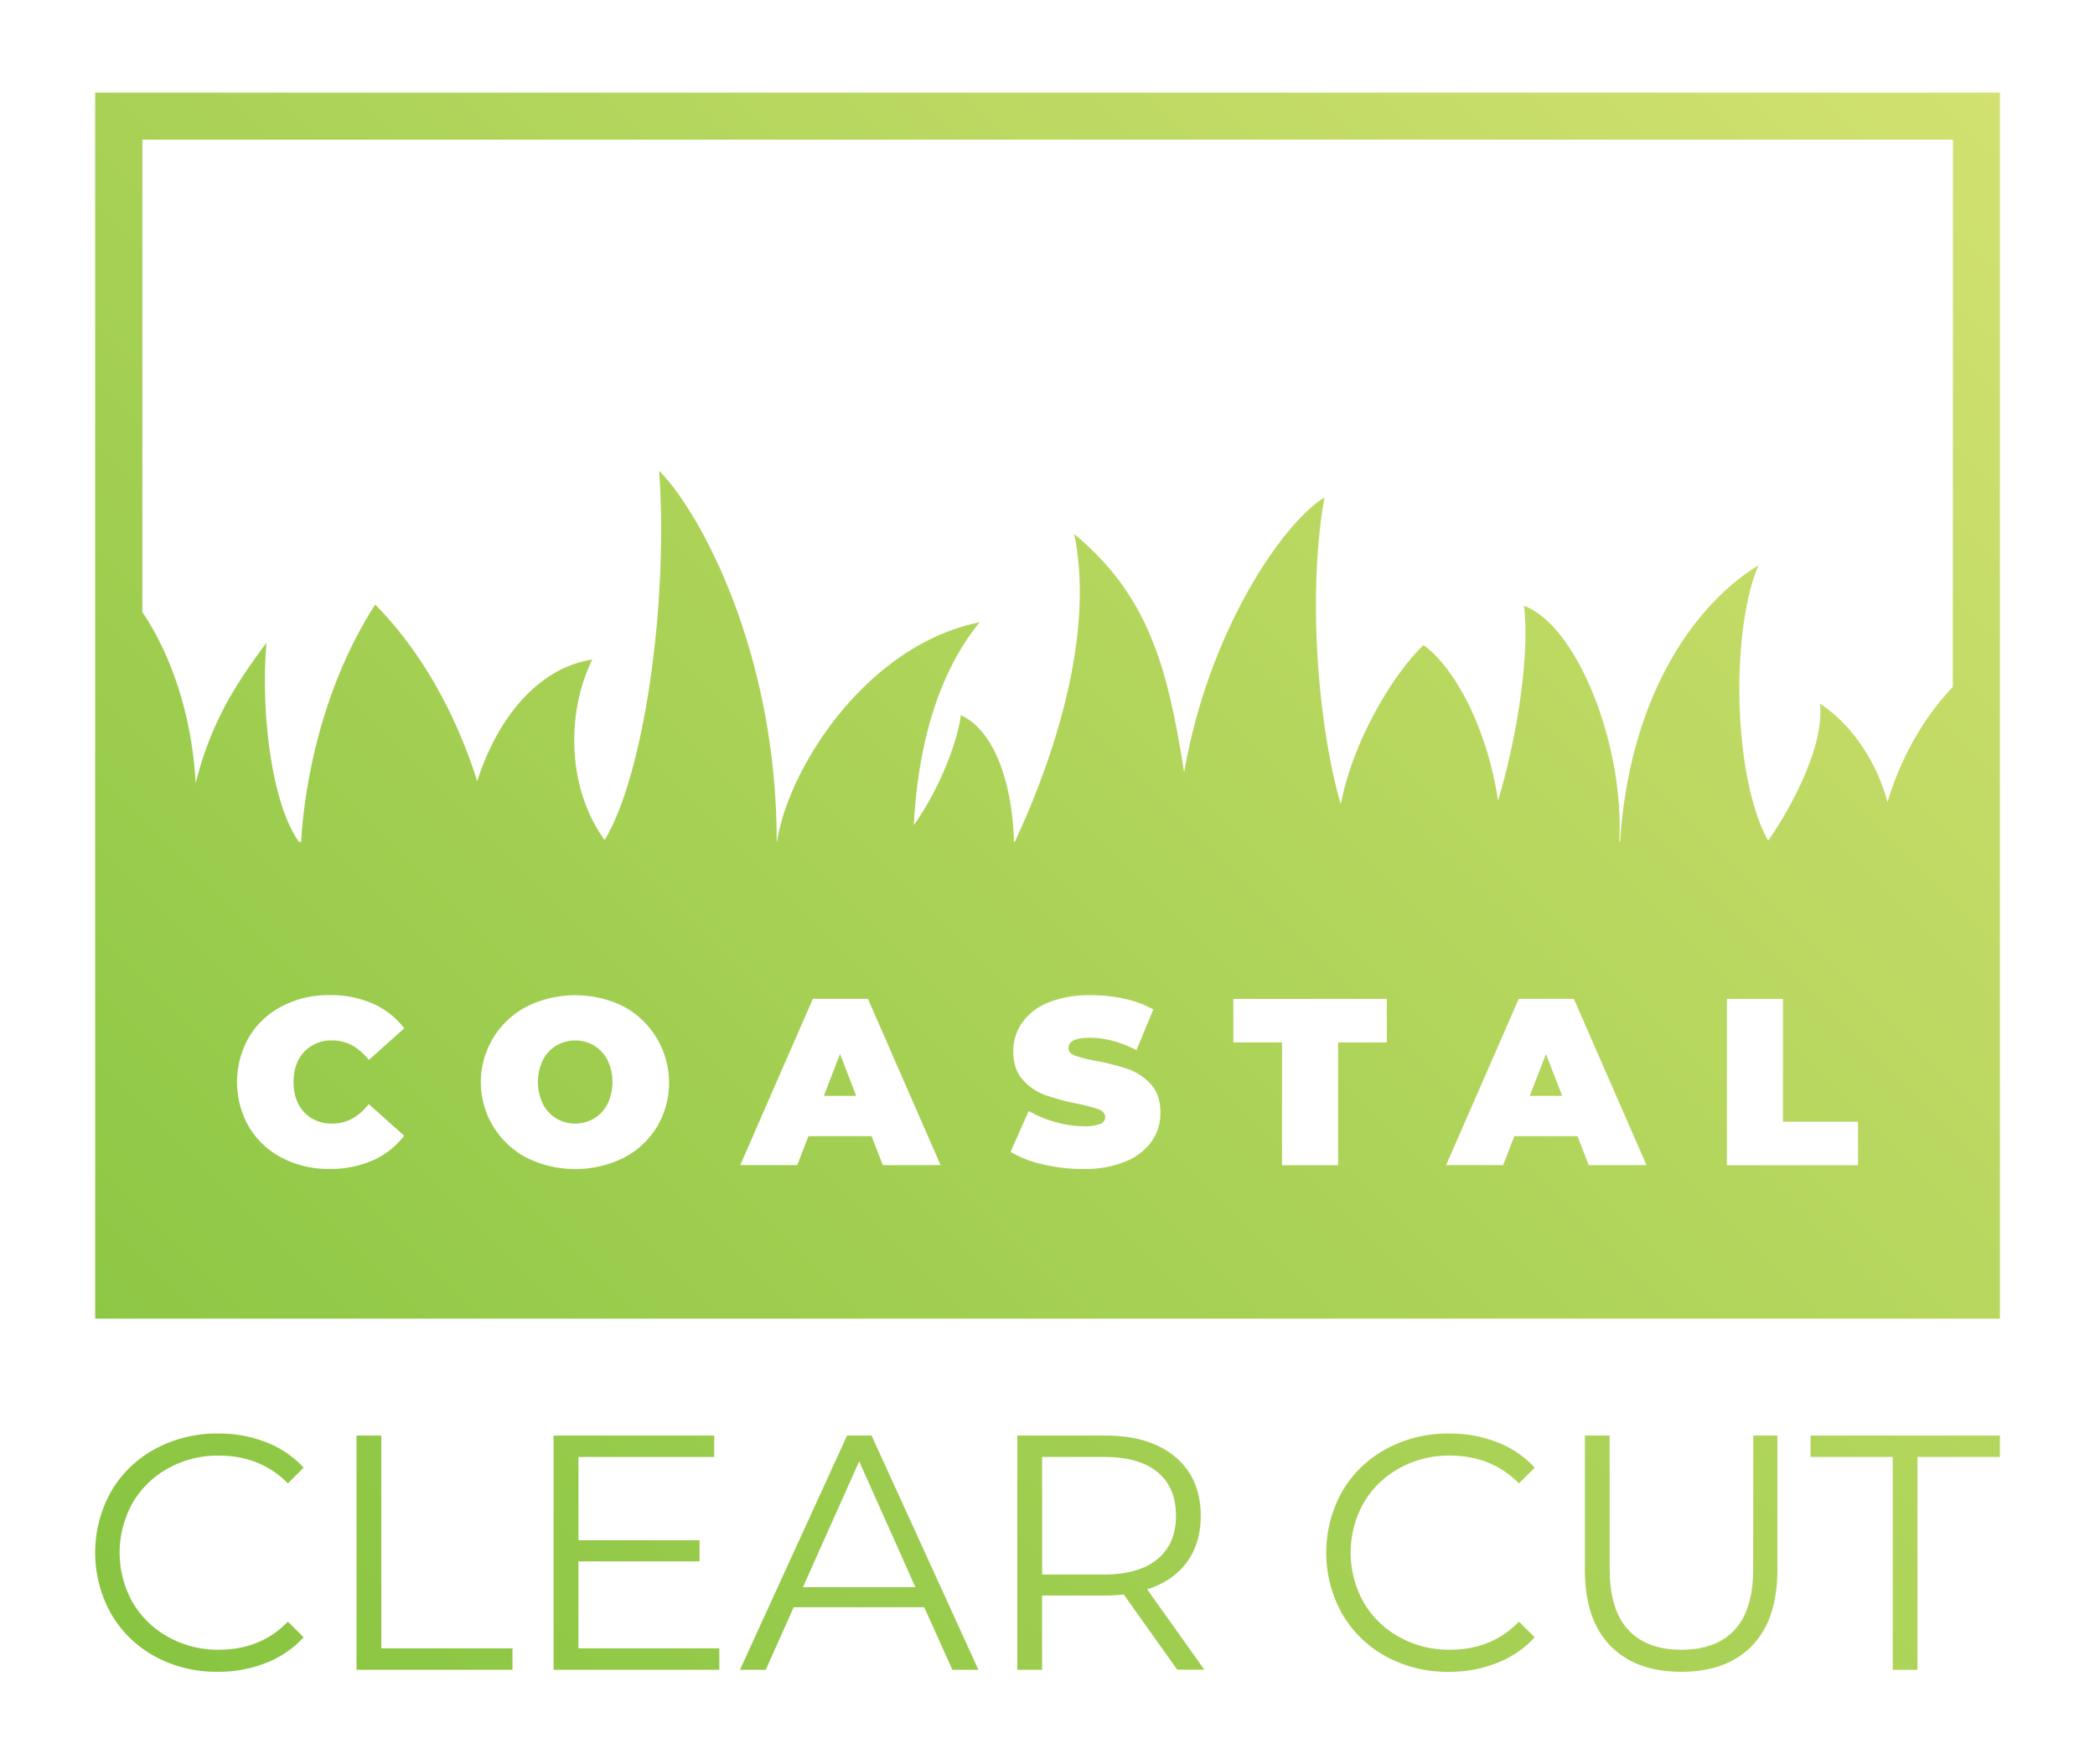 <svg xmlns="http://www.w3.org/2000/svg" xmlns:xlink="http://www.w3.org/1999/xlink" viewBox="0 0 807.66 680.2"><defs><style>.cls-1{fill:url(#linear-gradient);}</style><linearGradient id="linear-gradient" x1="73.14" y1="654.53" x2="731.47" y2="-3.8" gradientUnits="userSpaceOnUse"><stop offset="0" stop-color="#88c541"/><stop offset="1" stop-color="#d2e170"/></linearGradient></defs><g id="guides"><path class="cls-1" d="M457.56,602.25q5.34-7.29,5.35-17.86,0-14.45-9.8-22.71T426,553.43h-33.8v90.3h9.54V615.09H426a64.87,64.87,0,0,0,7.22-.39l20.64,29h10.45l-22.06-31Q452.2,609.55,457.56,602.25ZM425.76,607h-24V561.68h24q13.41,0,20.51,5.87t7.09,16.84q0,10.71-7.09,16.64T425.76,607ZM698,553.43h73v8.25H739.23v82.05h-9.54V561.68H698ZM234.2,408.66a19.64,19.64,0,0,1,0,16.94,14,14,0,0,1-5.17,5.59,14.44,14.44,0,0,1-14.56,0,14,14,0,0,1-5.17-5.59,19.55,19.55,0,0,1,0-16.94,14.1,14.1,0,0,1,5.17-5.58,14.44,14.44,0,0,1,14.56,0A14.1,14.1,0,0,1,234.2,408.66Zm92.36,144.77-41.29,90.3h9.94L306,619.61h50.31l10.84,24.12h10.06L336,553.43Zm-17,58.43,21.67-48.5,21.67,48.5Zm366.36-58.43h9.29v51.73q0,19.22-9.74,29.28T648.16,644.5q-17.55,0-27.35-10.06T611,605.16V553.43h9.55v51.34q0,15.74,7.1,23.48T648.16,636q13.55,0,20.64-7.74t7.09-23.48ZM525.67,579.48a39.17,39.17,0,0,0,0,38.19,35.7,35.7,0,0,0,13.74,13.41A39.23,39.23,0,0,0,558.89,636q16.25,0,26.7-10.84l6.06,6.06a38.88,38.88,0,0,1-14.51,9.87,49.87,49.87,0,0,1-18.64,3.42,49.36,49.36,0,0,1-24.19-5.93,43.52,43.52,0,0,1-16.9-16.45,48.35,48.35,0,0,1,0-47.09,43.44,43.44,0,0,1,17-16.45,49.68,49.68,0,0,1,24.25-5.93A50.19,50.19,0,0,1,577.21,556a38.4,38.4,0,0,1,14.44,9.8l-6.06,6.06q-10.58-10.71-26.7-10.71a39.23,39.23,0,0,0-19.48,4.91A35.84,35.84,0,0,0,525.67,579.48ZM147,635.47h50.57v8.26H137.44v-90.3H147Zm-95.91-56a39.17,39.17,0,0,0,0,38.19,35.7,35.7,0,0,0,13.74,13.41A39.23,39.23,0,0,0,84.29,636q16.26,0,26.7-10.84l6.07,6.06a39,39,0,0,1-14.51,9.87A50,50,0,0,1,83.9,644.5a49.32,49.32,0,0,1-24.18-5.93,43.39,43.39,0,0,1-16.9-16.45,48.28,48.28,0,0,1,0-47.09,43.42,43.42,0,0,1,17-16.45A49.71,49.71,0,0,1,84,552.65,50.19,50.19,0,0,1,102.61,556a38.51,38.51,0,0,1,14.45,9.8L111,571.87q-10.58-10.71-26.7-10.71a39.23,39.23,0,0,0-19.48,4.91A35.84,35.84,0,0,0,51.07,579.48ZM596,406.33l6.23,16.12H589.76ZM36.69,35.7V508.36H771V35.7Zm80.58,393.11a14.32,14.32,0,0,0,10.9,4.35q8.06,0,14-7.51l13.64,12.18a30.93,30.93,0,0,1-12.08,9.52,40.2,40.2,0,0,1-16.67,3.3,38.9,38.9,0,0,1-18.31-4.26A31.84,31.84,0,0,1,96,434.49a34.89,34.89,0,0,1,0-34.7,31.79,31.79,0,0,1,12.78-11.91,38.9,38.9,0,0,1,18.31-4.26,40.2,40.2,0,0,1,16.67,3.3,30.93,30.93,0,0,1,12.08,9.52l-13.64,12.18q-6-7.5-14-7.51a14.32,14.32,0,0,0-10.9,4.35q-4.11,4.35-4.12,11.67T117.27,428.81Zm136,5.59a32.45,32.45,0,0,1-12.91,12,42.33,42.33,0,0,1-37.18,0,32.86,32.86,0,0,1,0-58.42,42.25,42.25,0,0,1,37.18,0,33.42,33.42,0,0,1,12.91,46.47Zm87.08,14.78L336,438H311.67l-4.3,11.17h-22l28-64.09h21.24l28,64.09ZM444,440a22.83,22.83,0,0,1-10.12,7.79,41.44,41.44,0,0,1-16.34,2.88A67.77,67.77,0,0,1,402,448.87a42,42,0,0,1-12.41-4.81l7-15.76a44,44,0,0,0,10.25,4.27,40.45,40.45,0,0,0,10.9,1.6,16.89,16.89,0,0,0,6.41-.87,2.79,2.79,0,0,0,1.92-2.61c0-1.34-.84-2.35-2.51-3a54.14,54.14,0,0,0-8.29-2.2,94.31,94.31,0,0,1-12.36-3.34,21,21,0,0,1-8.61-5.87q-3.66-4.06-3.66-11a19,19,0,0,1,3.39-11,22.37,22.37,0,0,1,10.11-7.78,42.11,42.11,0,0,1,16.35-2.84A59.68,59.68,0,0,1,433.4,385a40.62,40.62,0,0,1,11.22,4.17l-6.5,15.65q-9.44-4.74-17.85-4.75t-8.34,4c0,1.27.83,2.24,2.48,2.88a52.94,52.94,0,0,0,8.15,2.06,84.17,84.17,0,0,1,12.35,3.15,21.56,21.56,0,0,1,8.75,5.82q3.7,4,3.71,11A18.77,18.77,0,0,1,444,440Zm90.65-38.14H515.86v47.34H494.25V401.84H475.48V385.09h59.15Zm77.83,47.34L608.16,438H583.8l-4.3,11.17h-22l28-64.09h21.25l28,64.09Zm103.84,0H665.75V385.09h21.62v47.34H716.3Zm36.53-184.36c-10.27,10.77-19.54,25.68-25.18,44.33-4.14-15.38-13.78-29.95-26.09-37.95,2,15.1-10.07,38.76-19.91,52.87-13.45-23.81-14.7-80.49-3.71-106.22-25.9,16.08-49.75,51.76-53.4,106.61h-.31c2.09-37.33-16.43-83.64-36.73-90.92,2.27,18-2.33,49.61-10,75.14-4-27.11-16.2-50.86-28.68-60-10,9.16-26.81,34.88-31.94,61.32-8.49-28.86-13.12-80.12-6.29-118.24-15.85,9.62-44.64,51.18-54.1,106-6.11-38.23-12.75-67.48-42.38-91.89,8.78,42.72-11.43,94.12-22.9,118.64h-.34c-.4-19.08-6.09-42.15-20.45-48.82-1.35,10.66-8.55,29-18.14,42.36,1.83-35.4,11.47-61.19,25.38-78.17-43.46,8.7-73.73,56-78.14,84.63h-.11c0-74.55-30.62-128.56-45.33-143,3.65,51.23-5.87,117.37-21,142.32-15.34-21.17-14.18-50.76-4.75-69.59-21.54,3.33-37,23.58-44.37,46.92-5.86-18.64-17.67-46.17-39.34-68.1-25.19,39.17-28.17,83.77-28.5,91.43h-.93c-11.09-15.67-14.69-52.46-12.46-76.77-9.21,12.61-20.89,28.2-27.31,54.23-1.16-21.21-7-45.71-20.55-66V53.84h698ZM223,635.47h54.31v8.26H213.42v-90.3h61.92v8.25H223V593.8h46.7v8.13H223ZM323.85,406.33l6.22,16.12H317.62Z"/></g></svg>